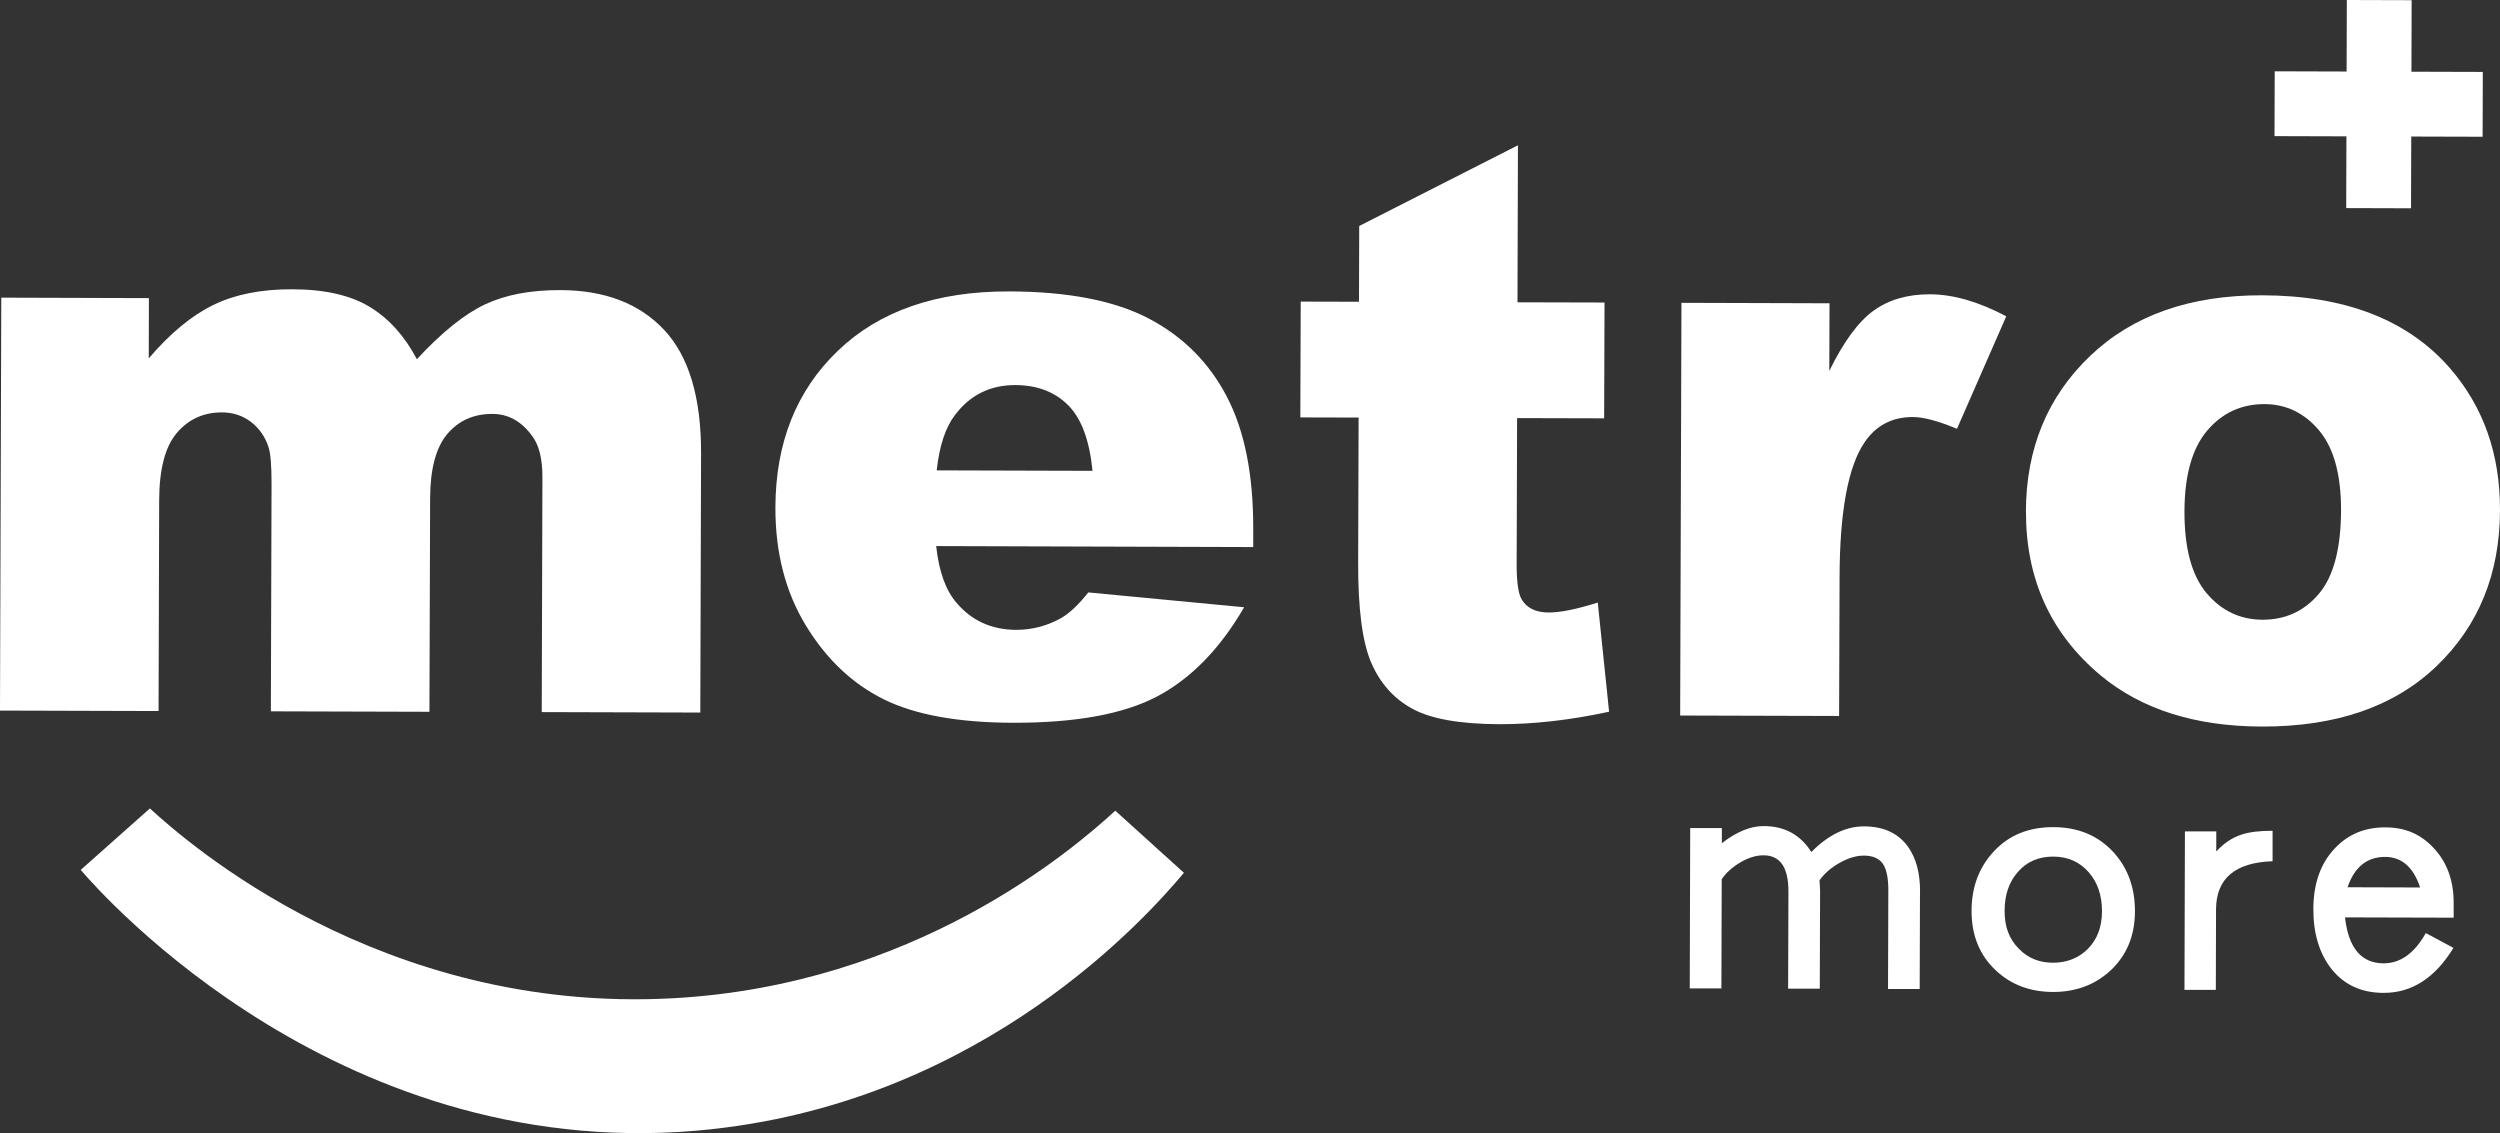 <?xml version="1.0" encoding="UTF-8"?>
<svg id="_圖層_2" data-name="圖層 2" xmlns="http://www.w3.org/2000/svg" viewBox="0 0 328.57 148.93">
  <rect x="0" y="0" width="328.57" height="148.93" fill="#333333" stroke="none"/>
  <defs>
    <style>
      .cls-1 {
        fill: #fff;
        stroke-width: 0px;
      }
    </style>
  </defs>
  <g id="_圖層_1-2" data-name=" 圖層 1">
    <g>
      <path class="cls-1" d="M.16,39.12l19.41.06-.02,7.92c2.81-3.29,5.63-5.63,8.49-7.02,2.85-1.39,6.29-2.07,10.31-2.06,4.33,0,7.75.79,10.27,2.33,2.52,1.54,4.57,3.83,6.17,6.86,3.27-3.53,6.26-5.93,8.95-7.2,2.69-1.27,6.01-1.9,9.95-1.88,5.81.02,10.35,1.76,13.6,5.23s4.87,8.88,4.85,16.23l-.1,34.06-20.84-.06.09-30.9c0-2.45-.46-4.27-1.41-5.47-1.39-1.88-3.11-2.82-5.18-2.82-2.44,0-4.41.87-5.91,2.64s-2.25,4.61-2.26,8.52l-.09,27.99-20.84-.06.09-29.88c0-2.38-.12-4-.4-4.85-.44-1.36-1.21-2.46-2.3-3.3-1.09-.84-2.37-1.26-3.84-1.26-2.39,0-4.36.89-5.9,2.69s-2.32,4.76-2.33,8.88l-.08,27.68-20.84-.06.17-54.24v-.03Z"/>
      <path class="cls-1" d="M164.71,71.9l-41.67-.13c.36,3.34,1.26,5.83,2.68,7.46,2,2.36,4.62,3.54,7.85,3.55,2.04,0,3.98-.5,5.83-1.51,1.13-.64,2.34-1.78,3.64-3.41l20.47,1.95c-3.15,5.44-6.94,9.33-11.37,11.69-4.43,2.35-10.79,3.52-19.06,3.49-7.18-.02-12.83-1.05-16.95-3.09-4.11-2.04-7.52-5.27-10.21-9.68-2.69-4.42-4.03-9.6-4.01-15.56.03-8.48,2.76-15.33,8.21-20.56,5.45-5.23,12.95-7.83,22.52-7.8,7.76.02,13.89,1.22,18.37,3.58,4.49,2.36,7.9,5.78,10.23,10.25,2.34,4.47,3.49,10.28,3.47,17.43v2.35h0ZM143.59,61.88c-.4-4.02-1.47-6.9-3.22-8.64s-4.05-2.62-6.91-2.63c-3.3-.01-5.95,1.29-7.93,3.91-1.26,1.63-2.07,4.06-2.42,7.3,0,0,20.48.06,20.48.06Z"/>
      <path class="cls-1" d="M199.5,19.1l-.06,20.63,11.44.03-.05,15.22-11.44-.03-.06,19.22c0,2.31.21,3.84.65,4.59.68,1.16,1.87,1.74,3.57,1.74,1.53,0,3.68-.43,6.44-1.31l1.49,14.35c-5.14,1.11-9.95,1.65-14.41,1.64-5.18-.02-8.99-.69-11.43-2.02-2.45-1.33-4.25-3.35-5.42-6.06s-1.74-7.09-1.72-13.14l.06-19.08-7.66-.02.05-15.22,7.66.02.03-9.96,20.87-10.61h0Z"/>
      <path class="cls-1" d="M220.99,39.8l19.46.06-.03,8.89c1.88-3.84,3.82-6.48,5.82-7.92,2-1.44,4.46-2.16,7.39-2.15,3.06,0,6.41.97,10.05,2.89l-6.48,14.79c-2.45-1.03-4.39-1.55-5.82-1.55-2.72,0-4.84,1.11-6.34,3.35-2.15,3.16-3.25,9.08-3.27,17.76l-.06,18.18-20.89-.06.17-54.24h0Z"/>
      <path class="cls-1" d="M266.26,67.21c.03-8.27,2.84-15.08,8.44-20.43s13.15-8,22.65-7.97c10.86.03,19.06,3.21,24.59,9.52,4.44,5.09,6.66,11.34,6.63,18.76-.03,8.34-2.81,15.17-8.36,20.48-5.55,5.31-13.21,7.95-22.98,7.92-8.72-.03-15.76-2.26-21.12-6.7-6.59-5.5-9.87-12.7-9.84-21.58h-.01ZM287.1,67.22c-.01,4.83.95,8.41,2.9,10.73,1.95,2.32,4.41,3.49,7.37,3.5,3,0,5.46-1.12,7.39-3.4,1.93-2.27,2.9-5.93,2.92-10.97.01-4.7-.95-8.2-2.88-10.5s-4.33-3.46-7.19-3.47c-3.03,0-5.54,1.15-7.52,3.48-1.98,2.33-2.98,5.87-2.99,10.64h0Z"/>
    </g>
    <g>
      <path class="cls-1" d="M252.34,117.21l-.04,12.77h-4.16l.04-12.99c0-1.64-.25-2.82-.76-3.52-.51-.68-1.33-1.02-2.46-1.02-1,0-2.06.32-3.2.96-1.13.64-2.01,1.41-2.63,2.3.05.65.08,1.13.08,1.46l-.04,12.77h-4.16l.04-12.79c0-3.15-1.08-4.73-3.26-4.74-.97,0-1.98.3-3.04.92-1.05.62-1.88,1.36-2.47,2.22l-.04,14.35h-4.16l.06-21.07h4.16v1.99c1.92-1.5,3.75-2.25,5.5-2.25,2.75,0,4.83,1.15,6.26,3.41,2.24-2.26,4.55-3.38,6.92-3.37,2.56,0,4.48.89,5.77,2.65,1.07,1.49,1.61,3.47,1.6,5.95h0Z"/>
      <path class="cls-1" d="M280.59,119.77c0,3.23-1.1,5.84-3.26,7.83-2.03,1.85-4.54,2.78-7.53,2.77s-5.48-.95-7.47-2.81c-2.15-2-3.22-4.62-3.21-7.85,0-3.15,1-5.78,2.98-7.87,1.97-2.1,4.56-3.14,7.77-3.13,3.21,0,5.82,1.08,7.83,3.22,1.93,2.08,2.9,4.7,2.89,7.85h0ZM276.26,119.76c0-2.1-.58-3.81-1.76-5.14-1.18-1.35-2.73-2.03-4.64-2.04-1.91,0-3.45.65-4.61,1.97-1.19,1.32-1.79,3.04-1.79,5.17s.62,3.71,1.88,4.98c1.18,1.22,2.68,1.83,4.48,1.83s3.4-.61,4.61-1.85c1.22-1.24,1.83-2.88,1.83-4.93h0Z"/>
      <path class="cls-1" d="M298.67,113.19c-4.93.17-7.4,2.28-7.42,6.32l-.03,10.59h-4.12l.06-20.83h4.12v2.64c.97-1.07,2.07-1.81,3.28-2.21,1.05-.35,2.43-.52,4.12-.51v4h0Z"/>
      <path class="cls-1" d="M322.45,124.58c-2.41,3.95-5.48,5.93-9.19,5.91-2.91,0-5.2-1.07-6.86-3.17-1.58-2.03-2.37-4.64-2.36-7.85.01-3.37.96-6.03,2.85-8,1.73-1.83,3.93-2.74,6.6-2.73s4.65.9,6.34,2.69c1.77,1.87,2.66,4.29,2.65,7.28v1.9l-14.28-.04c.45,4.02,2.14,6.03,5.07,6.04,2.21,0,4.06-1.32,5.55-3.98l3.63,1.95h0ZM318.07,116.64c-.88-2.67-2.41-4.01-4.6-4.02-2.37,0-4.02,1.32-4.94,3.99l9.54.03Z"/>
    </g>
    <g>
      <rect class="cls-1" x="298.98" y="9.43" width="27.35" height="8.52" transform="translate(298.04 326.3) rotate(-89.83)"/>
      <rect class="cls-1" x="308.36" y="-.01" width="8.52" height="27.35" transform="translate(298.03 326.25) rotate(-89.83)"/>
    </g>
    <path class="cls-1" d="M93.65,148.4c-48.39,5.28-80.24-30.79-83.04-34.07l9.09-8.08c4.74,4.35,30.38,27.04,68.72,24.95,31.66-1.72,52.29-19.27,58.16-24.65l9.02,8.16c-4.77,5.68-26.06,29.76-61.94,33.68h-.01Z"/>
  </g>
</svg>